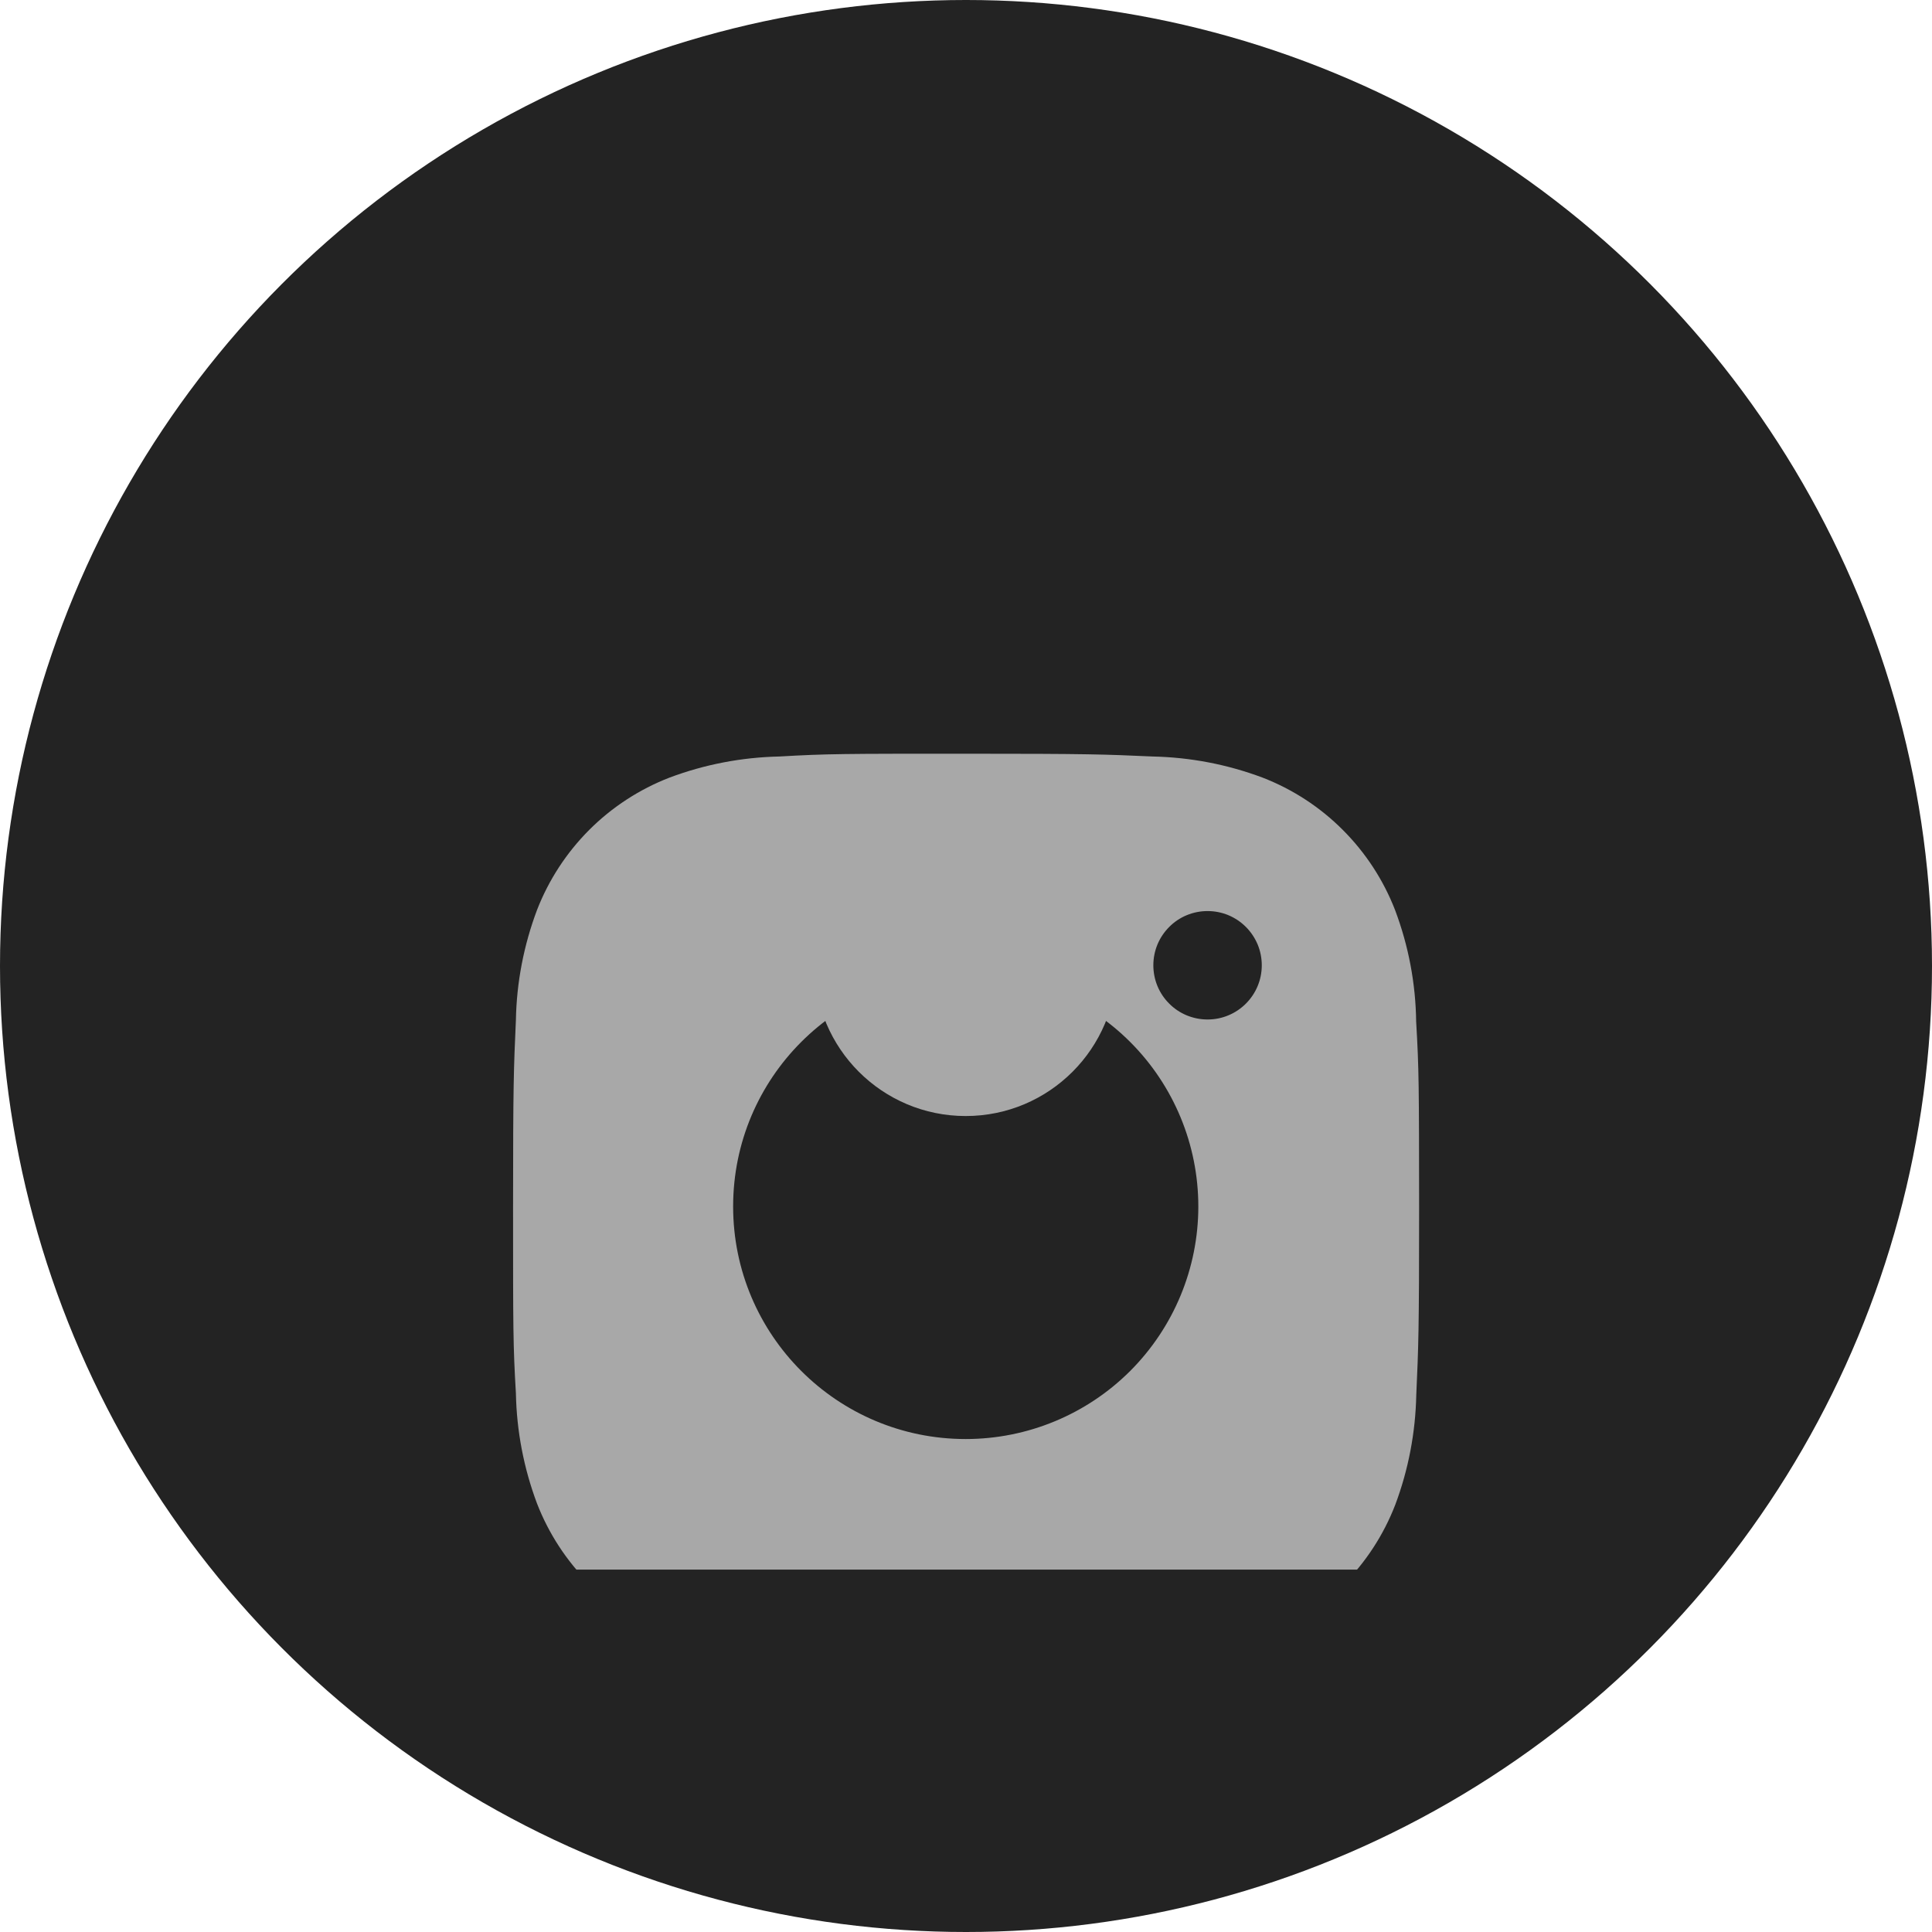 <svg width="32" height="32" viewBox="0 0 32 32" fill="none" xmlns="http://www.w3.org/2000/svg">
<circle cx="16" cy="16" r="16" fill="#232323"/>
<g clip-path="url(#clip0_10744_127649)">
<g filter="url(#filter0_d_10744_127649)">
<path d="M23.456 12.921C23.448 12.29 23.33 11.665 23.107 11.074C22.914 10.576 22.619 10.124 22.241 9.746C21.864 9.368 21.411 9.073 20.913 8.88C20.33 8.661 19.714 8.543 19.091 8.53C18.29 8.494 18.035 8.484 16 8.484C13.966 8.484 13.705 8.484 12.909 8.53C12.287 8.543 11.671 8.661 11.088 8.88C10.59 9.073 10.137 9.368 9.759 9.746C9.382 10.124 9.087 10.576 8.894 11.074C8.675 11.657 8.556 12.273 8.545 12.895C8.509 13.698 8.498 13.952 8.498 15.987C8.498 18.022 8.498 18.282 8.545 19.078C8.557 19.702 8.675 20.317 8.894 20.901C9.087 21.399 9.382 21.852 9.76 22.229C10.138 22.607 10.591 22.901 11.089 23.094C11.67 23.322 12.286 23.449 12.91 23.469C13.712 23.505 13.966 23.516 16.001 23.516C18.036 23.516 18.297 23.516 19.093 23.469C19.716 23.457 20.332 23.339 20.915 23.12C21.413 22.927 21.865 22.632 22.243 22.254C22.621 21.877 22.916 21.424 23.109 20.926C23.328 20.343 23.445 19.728 23.458 19.104C23.494 18.302 23.505 18.048 23.505 16.012C23.503 13.977 23.503 13.719 23.456 12.921V12.921ZM15.995 19.835C13.867 19.835 12.143 18.111 12.143 15.983C12.143 13.854 13.867 12.13 15.995 12.13C17.017 12.13 17.997 12.536 18.72 13.259C19.442 13.981 19.848 14.961 19.848 15.983C19.848 17.005 19.442 17.984 18.72 18.707C17.997 19.429 17.017 19.835 15.995 19.835V19.835ZM20.001 12.886C19.883 12.886 19.767 12.863 19.657 12.818C19.548 12.773 19.449 12.707 19.366 12.623C19.282 12.54 19.216 12.441 19.171 12.332C19.126 12.223 19.103 12.106 19.103 11.988C19.103 11.87 19.126 11.753 19.171 11.644C19.216 11.535 19.283 11.436 19.366 11.353C19.449 11.269 19.548 11.203 19.657 11.158C19.766 11.113 19.883 11.09 20.001 11.09C20.119 11.09 20.236 11.113 20.345 11.158C20.453 11.203 20.552 11.269 20.636 11.353C20.719 11.436 20.785 11.535 20.831 11.644C20.876 11.753 20.899 11.87 20.899 11.988C20.899 12.484 20.497 12.886 20.001 12.886Z" fill="#A8A8A8"/>
</g>
<path d="M15.995 18.485C17.377 18.485 18.497 17.365 18.497 15.983C18.497 14.601 17.377 13.48 15.995 13.48C14.613 13.48 13.492 14.601 13.492 15.983C13.492 17.365 14.613 18.485 15.995 18.485Z" fill="#A8A8A8"/>
</g>
<defs>
<filter id="filter0_d_10744_127649" x="4.498" y="8.484" width="23.006" height="23.031" filterUnits="userSpaceOnUse" color-interpolation-filters="sRGB">
<feFlood flood-opacity="0" result="BackgroundImageFix"/>
<feColorMatrix in="SourceAlpha" type="matrix" values="0 0 0 0 0 0 0 0 0 0 0 0 0 0 0 0 0 0 127 0" result="hardAlpha"/>
<feOffset dy="4"/>
<feGaussianBlur stdDeviation="2"/>
<feComposite in2="hardAlpha" operator="out"/>
<feColorMatrix type="matrix" values="0 0 0 0 0 0 0 0 0 0 0 0 0 0 0 0 0 0 0.25 0"/>
<feBlend mode="normal" in2="BackgroundImageFix" result="effect1_dropShadow_10744_127649"/>
<feBlend mode="normal" in="SourceGraphic" in2="effect1_dropShadow_10744_127649" result="shape"/>
</filter>
<clipPath id="clip0_10744_127649">
<rect width="20" height="20" fill="white" transform="translate(6 6)"/>
</clipPath>
</defs>
</svg>
